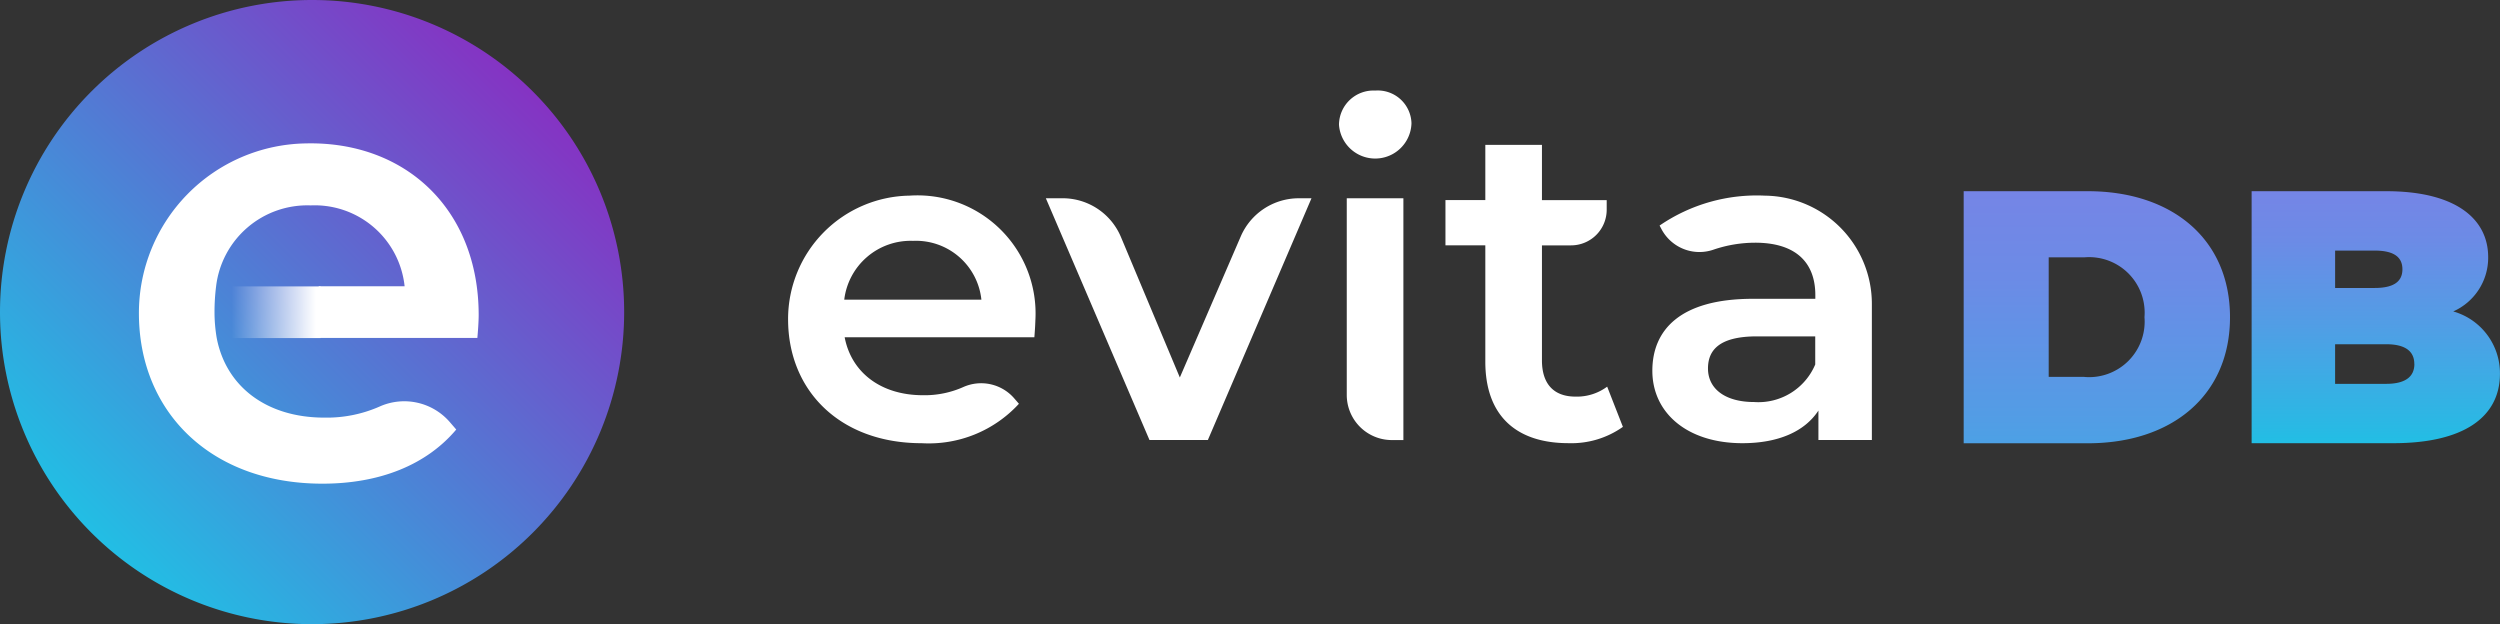 <svg id="EvitaDB" xmlns="http://www.w3.org/2000/svg" xmlns:xlink="http://www.w3.org/1999/xlink" width="149" height="37.195" viewBox="0 0 149 37.195">
  <rect x="0" y="0" width="149" height="37.195" fill="#333333" stroke="none"/>
  <defs>
    <linearGradient id="linear-gradient" x1="0.146" y1="0.854" x2="0.854" y2="0.146" gradientUnits="objectBoundingBox">
      <stop offset="0" stop-color="#22bee4"/>
      <stop offset="1" stop-color="#8533c3"/>
    </linearGradient>
    <linearGradient id="linear-gradient-2" x1="0.5" x2="0.5" y2="1" gradientUnits="objectBoundingBox">
      <stop offset="0" stop-color="#7585e6"/>
      <stop offset="0.196" stop-color="#6c8be6"/>
      <stop offset="0.522" stop-color="#529de5"/>
      <stop offset="0.936" stop-color="#29b9e4"/>
      <stop offset="1" stop-color="#22bee4"/>
    </linearGradient>
    <linearGradient id="linear-gradient-3" x1="0.5" y1="0" x2="0.5" y2="1" xlink:href="#linear-gradient-2"/>
    <linearGradient id="linear-gradient-4" y1="0.5" x2="1" y2="0.5" gradientUnits="objectBoundingBox">
      <stop offset="0.05" stop-color="#fff" stop-opacity="0"/>
      <stop offset="0.95" stop-color="#fff"/>
    </linearGradient>
  </defs>
  <path id="Path_2881" data-name="Path 2881" d="M18.6,0A18.6,18.6,0,1,1,0,18.6,18.6,18.6,0,0,1,18.6,0Z" fill-rule="evenodd" fill="url(#linear-gradient)"/>
  <g id="Group_55" data-name="Group 55" transform="translate(46.967 5.398)">
    <path id="Path_2882" data-name="Path 2882" d="M104.031,30.62H92.725c.4,2.1,2.16,3.454,4.668,3.454a5.66,5.66,0,0,0,2.407-.489,2.609,2.609,0,0,1,3.043.689l.268.31a7.294,7.294,0,0,1-5.8,2.35c-4.831,0-7.958-3.1-7.958-7.391a7.357,7.357,0,0,1,7.238-7.364,7.039,7.039,0,0,1,7.5,7.443C104.084,29.889,104.058,30.294,104.031,30.62ZM92.7,28.38h8.174A3.92,3.92,0,0,0,96.8,24.874,3.985,3.985,0,0,0,92.7,28.38Z" transform="translate(-89.35 -15.917)" fill="#fff"/>
    <path id="Path_2883" data-name="Path 2883" d="M134.413,22.48l-6.176,14.408h-3.48L118.58,22.48h1a3.768,3.768,0,0,1,3.475,2.308l3.511,8.374,3.632-8.41a3.767,3.767,0,0,1,3.459-2.271Z" transform="translate(-103.215 -16.062)" fill="#fff"/>
    <path id="Path_2884" data-name="Path 2884" d="M151.82,12.294a2.055,2.055,0,0,1,2.16-2.024,2.01,2.01,0,0,1,2.16,1.945,2.163,2.163,0,0,1-4.321.079Zm.463,4.394h3.375V31.1h-.689a2.688,2.688,0,0,1-2.686-2.686Z" transform="translate(-118.983 -10.27)" fill="#fff"/>
    <path id="Path_2885" data-name="Path 2885" d="M174.466,33.235a5.307,5.307,0,0,1-3.238.972c-3.159,0-4.962-1.672-4.962-4.857V22.417H163.89v-2.7h2.376V16.43h3.375v3.291H173.5v.573a2.124,2.124,0,0,1-2.124,2.124h-1.735v6.854c0,1.4.7,2.16,2,2.16a3.027,3.027,0,0,0,1.887-.594Z" transform="translate(-124.708 -13.192)" fill="#fff"/>
    <path id="Path_2886" data-name="Path 2886" d="M200.433,28.629v8.116h-3.185V34.989c-.809,1.241-2.376,1.945-4.531,1.945-3.291,0-5.367-1.808-5.367-4.316,0-2.4,1.619-4.289,5.992-4.289h3.722v-.216c0-1.971-1.188-3.128-3.59-3.128a7.727,7.727,0,0,0-2.481.415,2.559,2.559,0,0,1-3.086-1.2l-.126-.237a10.246,10.246,0,0,1,6.287-1.782A6.45,6.45,0,0,1,200.433,28.629Zm-3.375,3.611V30.568h-3.48c-2.292,0-2.912.862-2.912,1.913,0,1.214,1.025,2,2.754,2A3.674,3.674,0,0,0,197.059,32.24Z" transform="translate(-135.837 -15.918)" fill="#fff"/>
  </g>
  <g id="Group_56" data-name="Group 56" transform="translate(117.035 11.396)">
    <path id="Path_2887" data-name="Path 2887" d="M222.65,21.68h7.4c5.02,0,8.473,2.854,8.473,7.512s-3.453,7.511-8.473,7.511h-7.4Zm7.191,11.07a3.31,3.31,0,0,0,3.585-3.564,3.31,3.31,0,0,0-3.585-3.564h-2.124v7.123h2.124Z" transform="translate(-222.65 -21.68)" fill="url(#linear-gradient-2)"/>
    <path id="Path_2888" data-name="Path 2888" d="M270.1,32.556c0,2.618-2.208,4.142-6.35,4.142H255.3V21.68h8.027c4.142,0,6.071,1.651,6.071,3.927a3.5,3.5,0,0,1-2.082,3.238A3.829,3.829,0,0,1,270.1,32.556Zm-9.824-7.338v2.229h2.36c1.135,0,1.651-.384,1.651-1.114s-.515-1.114-1.651-1.114h-2.36Zm4.72,6.76c0-.773-.557-1.177-1.672-1.177h-3.049v2.36h3.049C264.441,33.16,265,32.75,265,31.977Z" transform="translate(-238.138 -21.68)" fill="url(#linear-gradient-3)"/>
  </g>
  <path id="Path_2889" data-name="Path 2889" d="M25.815,32.47A12.769,12.769,0,0,0,25.72,34a9.288,9.288,0,0,0,.131,1.551h5.456V32.47Z" transform="translate(-12.2 -15.402)" fill="url(#linear-gradient-4)"/>
  <path id="Path_2890" data-name="Path 2890" d="M36,26.486c0-6.3-4.368-10.366-10.3-10.229A10.109,10.109,0,0,0,15.75,26.381c0,5.893,4.3,10.156,10.939,10.156,3.411,0,6.192-1.114,7.974-3.227l-.368-.426a3.591,3.591,0,0,0-4.184-.951A7.8,7.8,0,0,1,26.8,32.6c-3.448,0-5.861-1.856-6.413-4.747h0a9.288,9.288,0,0,1-.131-1.551,12.223,12.223,0,0,1,.095-1.53h0a5.475,5.475,0,0,1,5.635-4.82,5.389,5.389,0,0,1,5.6,4.82h-5.12v3.08h9.456C35.961,27.411,36,26.854,36,26.486Z" transform="translate(-7.471 -7.71)" fill="#fff"/>
</svg>
